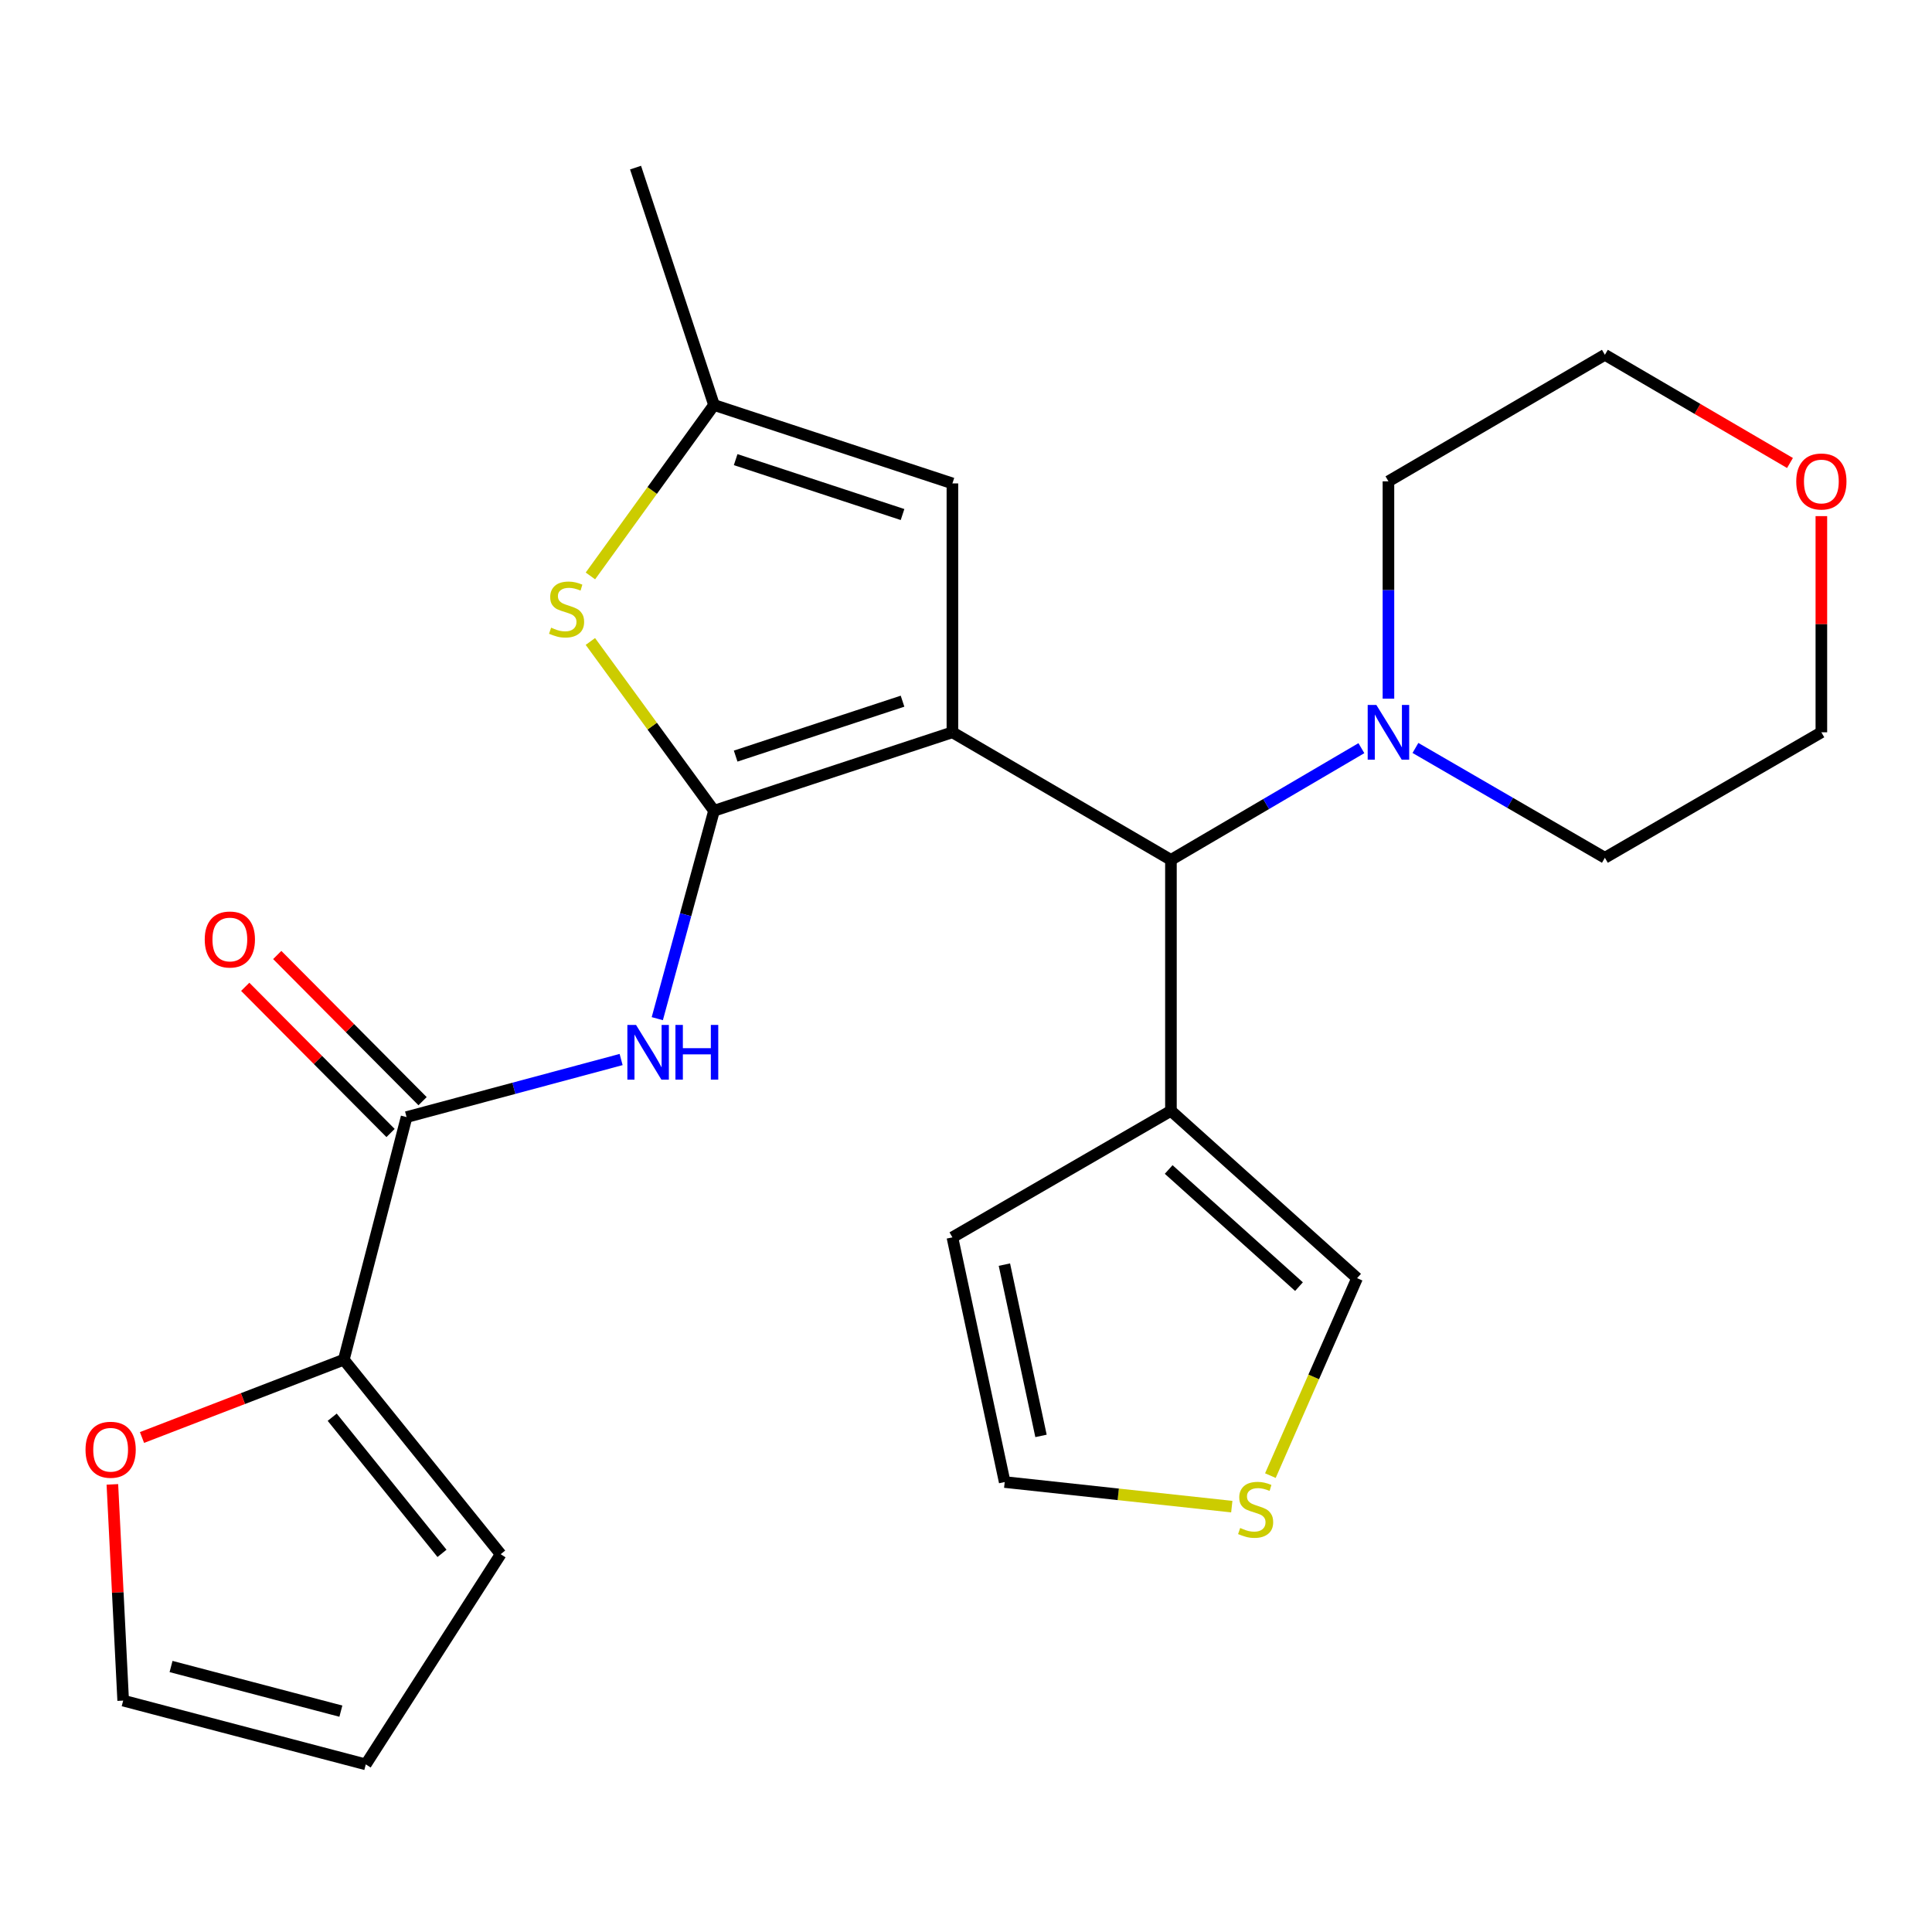 <?xml version='1.0' encoding='iso-8859-1'?>
<svg version='1.1' baseProfile='full'
              xmlns='http://www.w3.org/2000/svg'
                      xmlns:rdkit='http://www.rdkit.org/xml'
                      xmlns:xlink='http://www.w3.org/1999/xlink'
                  xml:space='preserve'
width='1000px' height='1000px' viewBox='0 0 1000 1000'>
<!-- END OF HEADER -->
<rect style='opacity:1.0;fill:#FFFFFF;stroke:none' width='1000' height='1000' x='0' y='0'> </rect>
<path class='bond-0' d='M 492.964,379.035 L 369.571,419.642' style='fill:none;fill-rule:evenodd;stroke:#000000;stroke-width:6px;stroke-linecap:butt;stroke-linejoin:miter;stroke-opacity:1' />
<path class='bond-0' d='M 467.15,362.929 L 380.775,391.354' style='fill:none;fill-rule:evenodd;stroke:#000000;stroke-width:6px;stroke-linecap:butt;stroke-linejoin:miter;stroke-opacity:1' />
<path class='bond-3' d='M 492.964,379.035 L 606.075,445.074' style='fill:none;fill-rule:evenodd;stroke:#000000;stroke-width:6px;stroke-linecap:butt;stroke-linejoin:miter;stroke-opacity:1' />
<path class='bond-4' d='M 492.964,379.035 L 492.964,250.215' style='fill:none;fill-rule:evenodd;stroke:#000000;stroke-width:6px;stroke-linecap:butt;stroke-linejoin:miter;stroke-opacity:1' />
<path class='bond-1' d='M 369.571,419.642 L 354.892,473.45' style='fill:none;fill-rule:evenodd;stroke:#000000;stroke-width:6px;stroke-linecap:butt;stroke-linejoin:miter;stroke-opacity:1' />
<path class='bond-1' d='M 354.892,473.45 L 340.214,527.258' style='fill:none;fill-rule:evenodd;stroke:#0000FF;stroke-width:6px;stroke-linecap:butt;stroke-linejoin:miter;stroke-opacity:1' />
<path class='bond-2' d='M 369.571,419.642 L 337.574,375.833' style='fill:none;fill-rule:evenodd;stroke:#000000;stroke-width:6px;stroke-linecap:butt;stroke-linejoin:miter;stroke-opacity:1' />
<path class='bond-2' d='M 337.574,375.833 L 305.578,332.024' style='fill:none;fill-rule:evenodd;stroke:#CCCC00;stroke-width:6px;stroke-linecap:butt;stroke-linejoin:miter;stroke-opacity:1' />
<path class='bond-5' d='M 321.491,548.408 L 265.965,563.305' style='fill:none;fill-rule:evenodd;stroke:#0000FF;stroke-width:6px;stroke-linecap:butt;stroke-linejoin:miter;stroke-opacity:1' />
<path class='bond-5' d='M 265.965,563.305 L 210.439,578.203' style='fill:none;fill-rule:evenodd;stroke:#000000;stroke-width:6px;stroke-linecap:butt;stroke-linejoin:miter;stroke-opacity:1' />
<path class='bond-25' d='M 305.599,298.101 L 337.585,253.861' style='fill:none;fill-rule:evenodd;stroke:#CCCC00;stroke-width:6px;stroke-linecap:butt;stroke-linejoin:miter;stroke-opacity:1' />
<path class='bond-25' d='M 337.585,253.861 L 369.571,209.621' style='fill:none;fill-rule:evenodd;stroke:#000000;stroke-width:6px;stroke-linecap:butt;stroke-linejoin:miter;stroke-opacity:1' />
<path class='bond-6' d='M 606.075,445.074 L 606.075,574.958' style='fill:none;fill-rule:evenodd;stroke:#000000;stroke-width:6px;stroke-linecap:butt;stroke-linejoin:miter;stroke-opacity:1' />
<path class='bond-9' d='M 606.075,445.074 L 655.363,416.161' style='fill:none;fill-rule:evenodd;stroke:#000000;stroke-width:6px;stroke-linecap:butt;stroke-linejoin:miter;stroke-opacity:1' />
<path class='bond-9' d='M 655.363,416.161 L 704.651,387.249' style='fill:none;fill-rule:evenodd;stroke:#0000FF;stroke-width:6px;stroke-linecap:butt;stroke-linejoin:miter;stroke-opacity:1' />
<path class='bond-7' d='M 492.964,250.215 L 369.571,209.621' style='fill:none;fill-rule:evenodd;stroke:#000000;stroke-width:6px;stroke-linecap:butt;stroke-linejoin:miter;stroke-opacity:1' />
<path class='bond-7' d='M 467.152,266.323 L 380.777,237.907' style='fill:none;fill-rule:evenodd;stroke:#000000;stroke-width:6px;stroke-linecap:butt;stroke-linejoin:miter;stroke-opacity:1' />
<path class='bond-8' d='M 210.439,578.203 L 177.958,703.777' style='fill:none;fill-rule:evenodd;stroke:#000000;stroke-width:6px;stroke-linecap:butt;stroke-linejoin:miter;stroke-opacity:1' />
<path class='bond-14' d='M 218.724,569.965 L 181.11,532.133' style='fill:none;fill-rule:evenodd;stroke:#000000;stroke-width:6px;stroke-linecap:butt;stroke-linejoin:miter;stroke-opacity:1' />
<path class='bond-14' d='M 181.11,532.133 L 143.497,494.301' style='fill:none;fill-rule:evenodd;stroke:#FF0000;stroke-width:6px;stroke-linecap:butt;stroke-linejoin:miter;stroke-opacity:1' />
<path class='bond-14' d='M 202.153,586.441 L 164.539,548.608' style='fill:none;fill-rule:evenodd;stroke:#000000;stroke-width:6px;stroke-linecap:butt;stroke-linejoin:miter;stroke-opacity:1' />
<path class='bond-14' d='M 164.539,548.608 L 126.926,510.776' style='fill:none;fill-rule:evenodd;stroke:#FF0000;stroke-width:6px;stroke-linecap:butt;stroke-linejoin:miter;stroke-opacity:1' />
<path class='bond-12' d='M 606.075,574.958 L 702.427,661.573' style='fill:none;fill-rule:evenodd;stroke:#000000;stroke-width:6px;stroke-linecap:butt;stroke-linejoin:miter;stroke-opacity:1' />
<path class='bond-12' d='M 604.906,605.328 L 672.352,665.959' style='fill:none;fill-rule:evenodd;stroke:#000000;stroke-width:6px;stroke-linecap:butt;stroke-linejoin:miter;stroke-opacity:1' />
<path class='bond-13' d='M 606.075,574.958 L 492.964,640.451' style='fill:none;fill-rule:evenodd;stroke:#000000;stroke-width:6px;stroke-linecap:butt;stroke-linejoin:miter;stroke-opacity:1' />
<path class='bond-22' d='M 369.571,209.621 L 328.963,86.76' style='fill:none;fill-rule:evenodd;stroke:#000000;stroke-width:6px;stroke-linecap:butt;stroke-linejoin:miter;stroke-opacity:1' />
<path class='bond-11' d='M 177.958,703.777 L 125.728,723.912' style='fill:none;fill-rule:evenodd;stroke:#000000;stroke-width:6px;stroke-linecap:butt;stroke-linejoin:miter;stroke-opacity:1' />
<path class='bond-11' d='M 125.728,723.912 L 73.499,744.046' style='fill:none;fill-rule:evenodd;stroke:#FF0000;stroke-width:6px;stroke-linecap:butt;stroke-linejoin:miter;stroke-opacity:1' />
<path class='bond-15' d='M 177.958,703.777 L 259.147,804.452' style='fill:none;fill-rule:evenodd;stroke:#000000;stroke-width:6px;stroke-linecap:butt;stroke-linejoin:miter;stroke-opacity:1' />
<path class='bond-15' d='M 171.947,733.547 L 228.779,804.019' style='fill:none;fill-rule:evenodd;stroke:#000000;stroke-width:6px;stroke-linecap:butt;stroke-linejoin:miter;stroke-opacity:1' />
<path class='bond-20' d='M 732.632,387.138 L 781.66,415.56' style='fill:none;fill-rule:evenodd;stroke:#0000FF;stroke-width:6px;stroke-linecap:butt;stroke-linejoin:miter;stroke-opacity:1' />
<path class='bond-20' d='M 781.66,415.56 L 830.688,443.983' style='fill:none;fill-rule:evenodd;stroke:#000000;stroke-width:6px;stroke-linecap:butt;stroke-linejoin:miter;stroke-opacity:1' />
<path class='bond-21' d='M 718.654,361.627 L 718.654,305.382' style='fill:none;fill-rule:evenodd;stroke:#0000FF;stroke-width:6px;stroke-linecap:butt;stroke-linejoin:miter;stroke-opacity:1' />
<path class='bond-21' d='M 718.654,305.382 L 718.654,249.138' style='fill:none;fill-rule:evenodd;stroke:#000000;stroke-width:6px;stroke-linecap:butt;stroke-linejoin:miter;stroke-opacity:1' />
<path class='bond-10' d='M 657.549,763.777 L 679.988,712.675' style='fill:none;fill-rule:evenodd;stroke:#CCCC00;stroke-width:6px;stroke-linecap:butt;stroke-linejoin:miter;stroke-opacity:1' />
<path class='bond-10' d='M 679.988,712.675 L 702.427,661.573' style='fill:none;fill-rule:evenodd;stroke:#000000;stroke-width:6px;stroke-linecap:butt;stroke-linejoin:miter;stroke-opacity:1' />
<path class='bond-27' d='M 637.569,779.826 L 578.8,773.464' style='fill:none;fill-rule:evenodd;stroke:#CCCC00;stroke-width:6px;stroke-linecap:butt;stroke-linejoin:miter;stroke-opacity:1' />
<path class='bond-27' d='M 578.8,773.464 L 520.031,767.103' style='fill:none;fill-rule:evenodd;stroke:#000000;stroke-width:6px;stroke-linecap:butt;stroke-linejoin:miter;stroke-opacity:1' />
<path class='bond-17' d='M 58.165,768.316 L 60.96,824.272' style='fill:none;fill-rule:evenodd;stroke:#FF0000;stroke-width:6px;stroke-linecap:butt;stroke-linejoin:miter;stroke-opacity:1' />
<path class='bond-17' d='M 60.96,824.272 L 63.756,880.227' style='fill:none;fill-rule:evenodd;stroke:#000000;stroke-width:6px;stroke-linecap:butt;stroke-linejoin:miter;stroke-opacity:1' />
<path class='bond-16' d='M 492.964,640.451 L 520.031,767.103' style='fill:none;fill-rule:evenodd;stroke:#000000;stroke-width:6px;stroke-linecap:butt;stroke-linejoin:miter;stroke-opacity:1' />
<path class='bond-16' d='M 519.875,654.565 L 538.822,743.221' style='fill:none;fill-rule:evenodd;stroke:#000000;stroke-width:6px;stroke-linecap:butt;stroke-linejoin:miter;stroke-opacity:1' />
<path class='bond-18' d='M 259.147,804.452 L 189.33,913.24' style='fill:none;fill-rule:evenodd;stroke:#000000;stroke-width:6px;stroke-linecap:butt;stroke-linejoin:miter;stroke-opacity:1' />
<path class='bond-28' d='M 63.756,880.227 L 189.33,913.24' style='fill:none;fill-rule:evenodd;stroke:#000000;stroke-width:6px;stroke-linecap:butt;stroke-linejoin:miter;stroke-opacity:1' />
<path class='bond-28' d='M 88.533,862.58 L 176.435,885.689' style='fill:none;fill-rule:evenodd;stroke:#000000;stroke-width:6px;stroke-linecap:butt;stroke-linejoin:miter;stroke-opacity:1' />
<path class='bond-19' d='M 926.49,239.642 L 878.589,211.643' style='fill:none;fill-rule:evenodd;stroke:#FF0000;stroke-width:6px;stroke-linecap:butt;stroke-linejoin:miter;stroke-opacity:1' />
<path class='bond-19' d='M 878.589,211.643 L 830.688,183.644' style='fill:none;fill-rule:evenodd;stroke:#000000;stroke-width:6px;stroke-linecap:butt;stroke-linejoin:miter;stroke-opacity:1' />
<path class='bond-26' d='M 942.735,267.145 L 942.735,323.09' style='fill:none;fill-rule:evenodd;stroke:#FF0000;stroke-width:6px;stroke-linecap:butt;stroke-linejoin:miter;stroke-opacity:1' />
<path class='bond-26' d='M 942.735,323.09 L 942.735,379.035' style='fill:none;fill-rule:evenodd;stroke:#000000;stroke-width:6px;stroke-linecap:butt;stroke-linejoin:miter;stroke-opacity:1' />
<path class='bond-24' d='M 830.688,443.983 L 942.735,379.035' style='fill:none;fill-rule:evenodd;stroke:#000000;stroke-width:6px;stroke-linecap:butt;stroke-linejoin:miter;stroke-opacity:1' />
<path class='bond-23' d='M 718.654,249.138 L 830.688,183.644' style='fill:none;fill-rule:evenodd;stroke:#000000;stroke-width:6px;stroke-linecap:butt;stroke-linejoin:miter;stroke-opacity:1' />
<path  class='atom-2' d='M 329.207 530.498
L 338.487 545.498
Q 339.407 546.978, 340.887 549.658
Q 342.367 552.338, 342.447 552.498
L 342.447 530.498
L 346.207 530.498
L 346.207 558.818
L 342.327 558.818
L 332.367 542.418
Q 331.207 540.498, 329.967 538.298
Q 328.767 536.098, 328.407 535.418
L 328.407 558.818
L 324.727 558.818
L 324.727 530.498
L 329.207 530.498
' fill='#0000FF'/>
<path  class='atom-2' d='M 349.607 530.498
L 353.447 530.498
L 353.447 542.538
L 367.927 542.538
L 367.927 530.498
L 371.767 530.498
L 371.767 558.818
L 367.927 558.818
L 367.927 545.738
L 353.447 545.738
L 353.447 558.818
L 349.607 558.818
L 349.607 530.498
' fill='#0000FF'/>
<path  class='atom-3' d='M 285.263 324.884
Q 285.583 325.004, 286.903 325.564
Q 288.223 326.124, 289.663 326.484
Q 291.143 326.804, 292.583 326.804
Q 295.263 326.804, 296.823 325.524
Q 298.383 324.204, 298.383 321.924
Q 298.383 320.364, 297.583 319.404
Q 296.823 318.444, 295.623 317.924
Q 294.423 317.404, 292.423 316.804
Q 289.903 316.044, 288.383 315.324
Q 286.903 314.604, 285.823 313.084
Q 284.783 311.564, 284.783 309.004
Q 284.783 305.444, 287.183 303.244
Q 289.623 301.044, 294.423 301.044
Q 297.703 301.044, 301.423 302.604
L 300.503 305.684
Q 297.103 304.284, 294.543 304.284
Q 291.783 304.284, 290.263 305.444
Q 288.743 306.564, 288.783 308.524
Q 288.783 310.044, 289.543 310.964
Q 290.343 311.884, 291.463 312.404
Q 292.623 312.924, 294.543 313.524
Q 297.103 314.324, 298.623 315.124
Q 300.143 315.924, 301.223 317.564
Q 302.343 319.164, 302.343 321.924
Q 302.343 325.844, 299.703 327.964
Q 297.103 330.044, 292.743 330.044
Q 290.223 330.044, 288.303 329.484
Q 286.423 328.964, 284.183 328.044
L 285.263 324.884
' fill='#CCCC00'/>
<path  class='atom-10' d='M 712.394 364.875
L 721.674 379.875
Q 722.594 381.355, 724.074 384.035
Q 725.554 386.715, 725.634 386.875
L 725.634 364.875
L 729.394 364.875
L 729.394 393.195
L 725.514 393.195
L 715.554 376.795
Q 714.394 374.875, 713.154 372.675
Q 711.954 370.475, 711.594 369.795
L 711.594 393.195
L 707.914 393.195
L 707.914 364.875
L 712.394 364.875
' fill='#0000FF'/>
<path  class='atom-11' d='M 641.915 790.882
Q 642.235 791.002, 643.555 791.562
Q 644.875 792.122, 646.315 792.482
Q 647.795 792.802, 649.235 792.802
Q 651.915 792.802, 653.475 791.522
Q 655.035 790.202, 655.035 787.922
Q 655.035 786.362, 654.235 785.402
Q 653.475 784.442, 652.275 783.922
Q 651.075 783.402, 649.075 782.802
Q 646.555 782.042, 645.035 781.322
Q 643.555 780.602, 642.475 779.082
Q 641.435 777.562, 641.435 775.002
Q 641.435 771.442, 643.835 769.242
Q 646.275 767.042, 651.075 767.042
Q 654.355 767.042, 658.075 768.602
L 657.155 771.682
Q 653.755 770.282, 651.195 770.282
Q 648.435 770.282, 646.915 771.442
Q 645.395 772.562, 645.435 774.522
Q 645.435 776.042, 646.195 776.962
Q 646.995 777.882, 648.115 778.402
Q 649.275 778.922, 651.195 779.522
Q 653.755 780.322, 655.275 781.122
Q 656.795 781.922, 657.875 783.562
Q 658.995 785.162, 658.995 787.922
Q 658.995 791.842, 656.355 793.962
Q 653.755 796.042, 649.395 796.042
Q 646.875 796.042, 644.955 795.482
Q 643.075 794.962, 640.835 794.042
L 641.915 790.882
' fill='#CCCC00'/>
<path  class='atom-12' d='M 44.265 750.384
Q 44.265 743.584, 47.625 739.784
Q 50.985 735.984, 57.265 735.984
Q 63.545 735.984, 66.905 739.784
Q 70.265 743.584, 70.265 750.384
Q 70.265 757.264, 66.865 761.184
Q 63.465 765.064, 57.265 765.064
Q 51.025 765.064, 47.625 761.184
Q 44.265 757.304, 44.265 750.384
M 57.265 761.864
Q 61.585 761.864, 63.905 758.984
Q 66.265 756.064, 66.265 750.384
Q 66.265 744.824, 63.905 742.024
Q 61.585 739.184, 57.265 739.184
Q 52.945 739.184, 50.585 741.984
Q 48.265 744.784, 48.265 750.384
Q 48.265 756.104, 50.585 758.984
Q 52.945 761.864, 57.265 761.864
' fill='#FF0000'/>
<path  class='atom-15' d='M 105.968 486.28
Q 105.968 479.48, 109.328 475.68
Q 112.688 471.88, 118.968 471.88
Q 125.248 471.88, 128.608 475.68
Q 131.968 479.48, 131.968 486.28
Q 131.968 493.16, 128.568 497.08
Q 125.168 500.96, 118.968 500.96
Q 112.728 500.96, 109.328 497.08
Q 105.968 493.2, 105.968 486.28
M 118.968 497.76
Q 123.288 497.76, 125.608 494.88
Q 127.968 491.96, 127.968 486.28
Q 127.968 480.72, 125.608 477.92
Q 123.288 475.08, 118.968 475.08
Q 114.648 475.08, 112.288 477.88
Q 109.968 480.68, 109.968 486.28
Q 109.968 492, 112.288 494.88
Q 114.648 497.76, 118.968 497.76
' fill='#FF0000'/>
<path  class='atom-20' d='M 929.735 249.218
Q 929.735 242.418, 933.095 238.618
Q 936.455 234.818, 942.735 234.818
Q 949.015 234.818, 952.375 238.618
Q 955.735 242.418, 955.735 249.218
Q 955.735 256.098, 952.335 260.018
Q 948.935 263.898, 942.735 263.898
Q 936.495 263.898, 933.095 260.018
Q 929.735 256.138, 929.735 249.218
M 942.735 260.698
Q 947.055 260.698, 949.375 257.818
Q 951.735 254.898, 951.735 249.218
Q 951.735 243.658, 949.375 240.858
Q 947.055 238.018, 942.735 238.018
Q 938.415 238.018, 936.055 240.818
Q 933.735 243.618, 933.735 249.218
Q 933.735 254.938, 936.055 257.818
Q 938.415 260.698, 942.735 260.698
' fill='#FF0000'/>
</svg>

